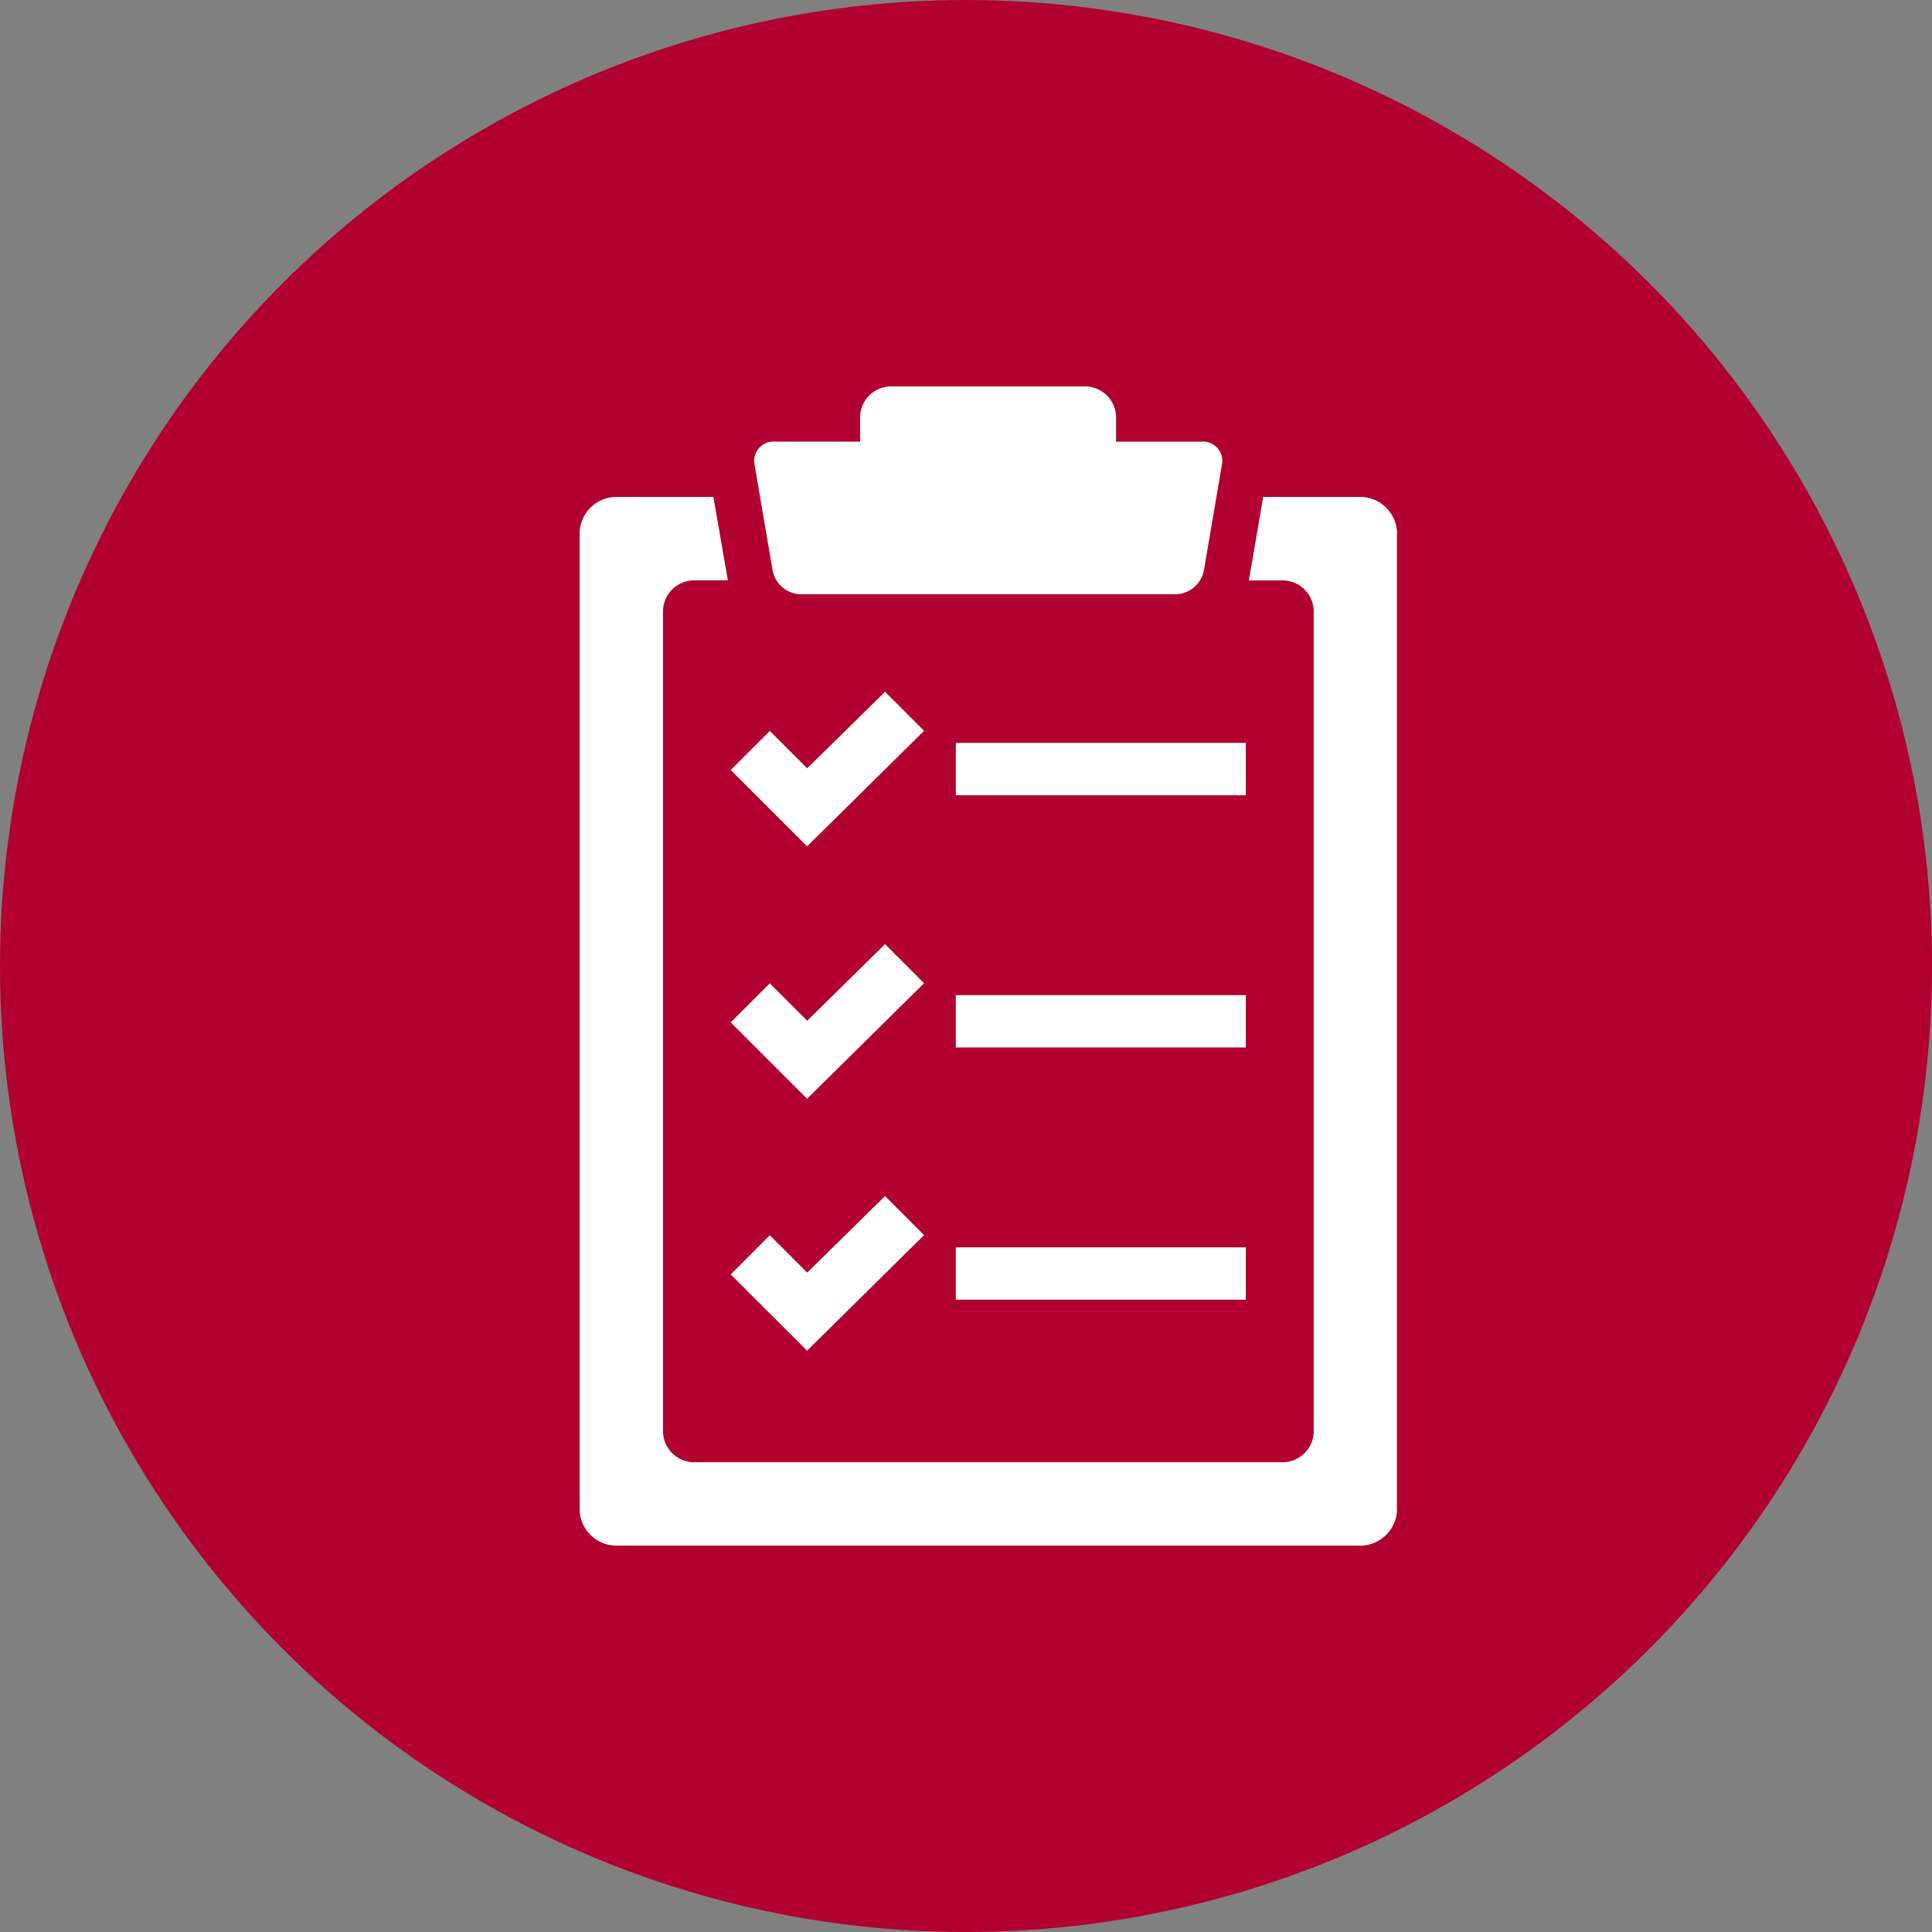<svg xmlns="http://www.w3.org/2000/svg" xmlns:xlink="http://www.w3.org/1999/xlink" width="40" height="40" viewBox="0 0 40 40">
  <rect x="0" y="0" width="40" height="40" fill="#808080" stroke="none"/>
  <defs>
    <clipPath id="clip-path">
      <rect id="長方形_3675" data-name="長方形 3675" width="16.922" height="24" fill="none"/>
    </clipPath>
  </defs>
  <g id="グループ_6620" data-name="グループ 6620" transform="translate(-303 -527.678)">
    <circle id="楕円形_429" data-name="楕円形 429" cx="20" cy="20" r="20" transform="translate(303 527.678)" fill="#b1002f"/>
    <g id="グループ_6628" data-name="グループ 6628" transform="translate(315 535.678)">
      <g id="グループ_6627" data-name="グループ 6627" clip-path="url(#clip-path)">
        <path id="パス_9594" data-name="パス 9594" d="M16.16,54.329H14.152l-.289,1.691c0,.013,0,.025-.007.038h.7a.645.645,0,0,1,.643.643V73.672a.645.645,0,0,1-.643.643H2.37a.645.645,0,0,1-.643-.643V56.7a.645.645,0,0,1,.643-.643h.7c0-.013-.005-.025-.007-.038L2.77,54.329H.762A.764.764,0,0,0,0,55.091V75.28a.764.764,0,0,0,.762.762h15.4a.764.764,0,0,0,.762-.762V55.091a.764.764,0,0,0-.762-.762" transform="translate(0 -52.041)" fill="#fff"/>
        <path id="パス_9595" data-name="パス 9595" d="M95.179,1.145H93.4v-.5A.645.645,0,0,0,92.762,0H88.745A.645.645,0,0,0,88.1.643v.5H86.329a.4.4,0,0,0-.412.488l.373,2.185a.61.61,0,0,0,.579.488h7.77a.61.61,0,0,0,.578-.488l.373-2.185a.4.4,0,0,0-.412-.488" transform="translate(-82.293)" fill="#fff"/>
        <rect id="長方形_3672" data-name="長方形 3672" width="6.004" height="1.084" transform="translate(7.789 7.381)" fill="#fff"/>
        <path id="パス_9596" data-name="パス 9596" d="M74.311,151.779l.809-.809.774.774,1.612-1.585.808.808-2.422,2.393Z" transform="translate(-71.182 -143.837)" fill="#fff"/>
        <rect id="長方形_3673" data-name="長方形 3673" width="6.004" height="1.084" transform="translate(7.789 12.603)" fill="#fff"/>
        <path id="パス_9597" data-name="パス 9597" d="M74.311,275.8l.809-.809.774.774,1.612-1.585.808.808-2.422,2.393Z" transform="translate(-71.182 -262.632)" fill="#fff"/>
        <rect id="長方形_3674" data-name="長方形 3674" width="6.004" height="1.084" transform="translate(7.789 17.825)" fill="#fff"/>
        <path id="パス_9598" data-name="パス 9598" d="M74.311,399.812,75.12,399l.774.774,1.612-1.585.808.808-2.422,2.393Z" transform="translate(-71.182 -381.426)" fill="#fff"/>
      </g>
    </g>
  </g>
</svg>
